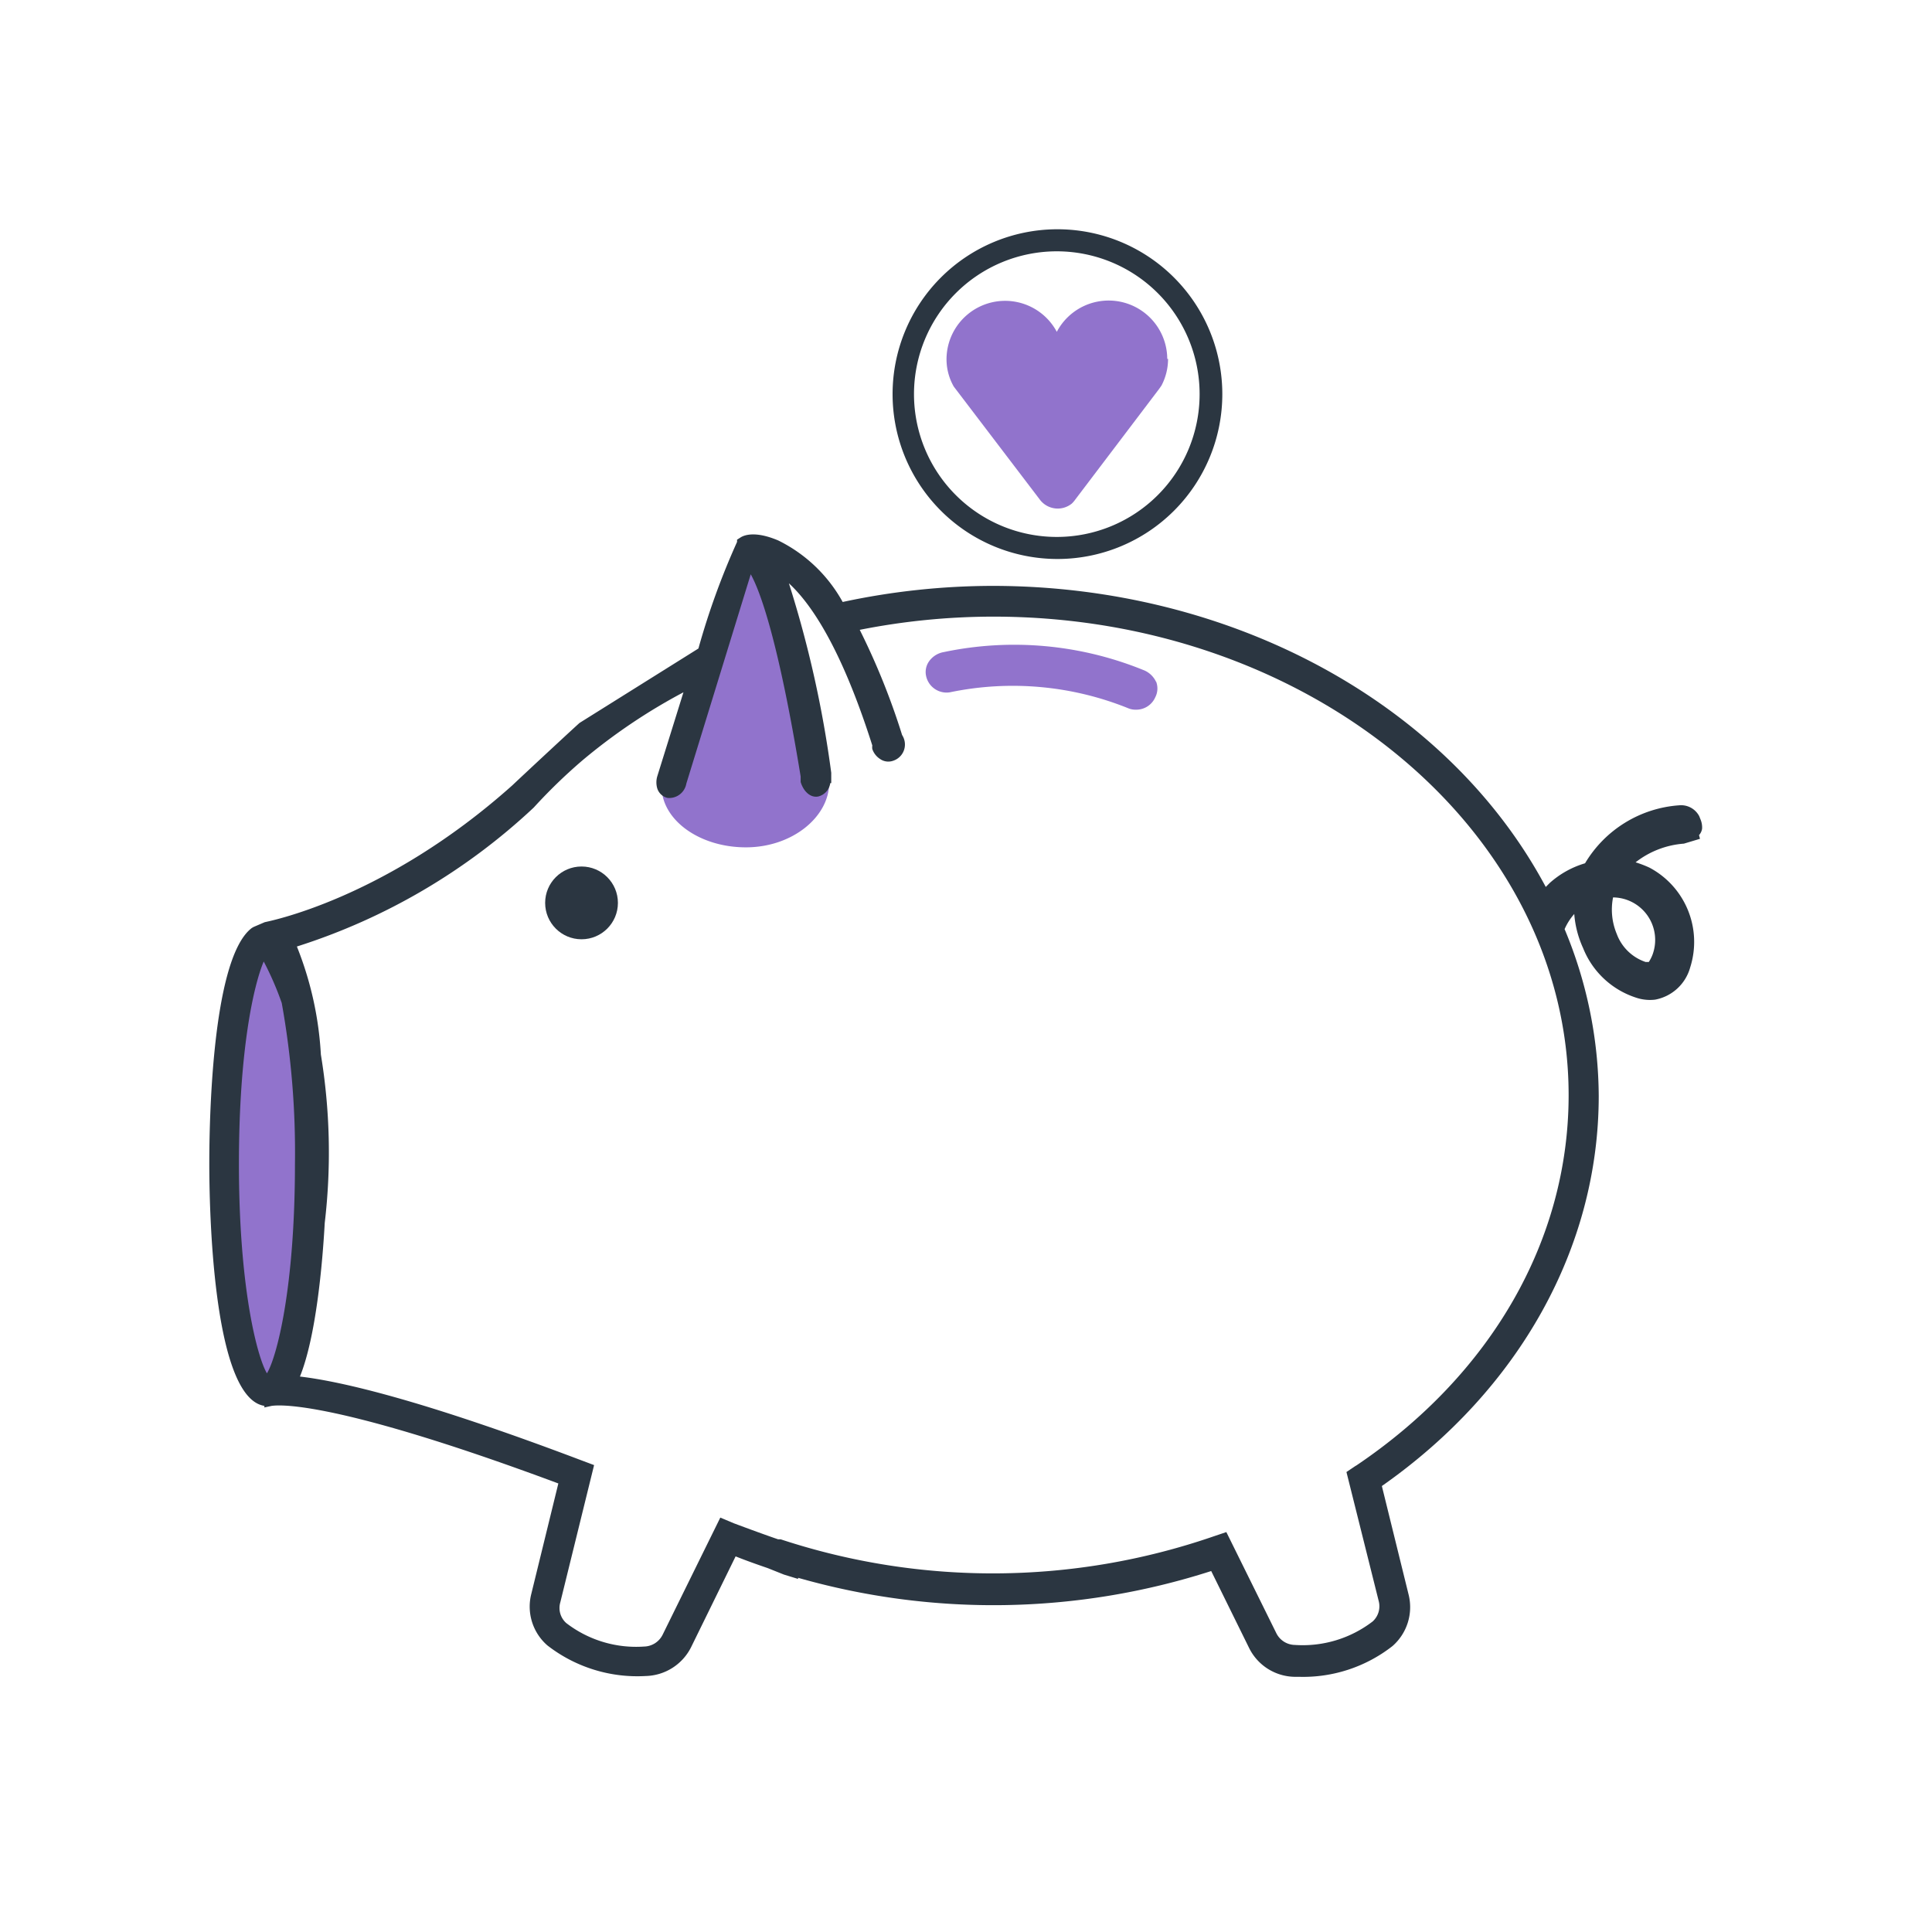 <svg xmlns="http://www.w3.org/2000/svg" viewBox="0 0 120 120"><g fill="#9173cc"><path d="M41.33 48.3l4.9-14.45 1.18 1 1.78 5 2 8.35-.35.73H42zm10.17.33c0 2.1-2.28 4-5.17 4s-5.24-1.7-5.24-3.8S43.44 45 46.33 45s5.17 1.52 5.17 3.62zm21-26.34a3.64 3.64 0 0 0-6.86-1.68 3.64 3.64 0 0 0-6.85 1.67 3.42 3.42 0 0 0 .45 1.73l5.33 7a1.39 1.39 0 0 0 2 .27 1.72 1.72 0 0 0 .23-.27l5.2-6.86.14-.2a3.55 3.55 0 0 0 .41-1.66z"/><ellipse cx="16.65" cy="72.8" rx="3.21" ry="14.04"/></g><path d="M16.64 87c-1.87 0-3.34-6.22-3.34-14.16s1.48-14.16 3.34-14.16S20 64.84 20 72.84 18.52 87 16.64 87zm0-28.12c-1.5 0-3.1 5.6-3.1 13.9 0 6.72 1.24 13.9 3.1 13.9s3.1-7.14 3.1-13.82-1.24-14.04-3.1-14.04z" fill="#f47e20"/><circle cx="36.12" cy="56.08" r="2.26" fill="#2B3641"/><path d="M71.8 42.34a1.43 1.43 0 0 0-.8-.73 21.28 21.28 0 0 0-12.37-1.11 1.41 1.41 0 0 0-.92.57 1.15 1.15 0 0 0-.19.91A1.3 1.3 0 0 0 59 43a19.16 19.16 0 0 1 11.1 1 1.17 1.17 0 0 0 .46.08 1.29 1.29 0 0 0 1.2-.78 1.18 1.18 0 0 0 .05-.96z" fill="#9173cc"/><path d="M65.64 14.24a10.24 10.24 0 1 0 10.28 10.24 10.24 10.24 0 0 0-10.28-10.24zm8.87 10.24a8.87 8.87 0 1 1-8.87-8.87 8.87 8.87 0 0 1 8.87 8.87zm31.13 26.46l-.1-.25a1.27 1.27 0 0 0-1.25-.67 7.41 7.41 0 0 0-5.84 3.6 5.7 5.7 0 0 0-2.19 1.22l-.25.25c-6.07-11.37-19.46-18.7-34.37-18.7a44.66 44.66 0 0 0-9.3 1 9.22 9.22 0 0 0-4-3.82C47 33 46.28 33.2 46 33.38l-.22.14v.14a46.35 46.35 0 0 0-2.4 6.62L36 44.9c-.18.15-3.25 3-4.18 3.88-8 7.15-15.3 8.47-15.38 8.5l-.7.3-.1.06C13 59.63 13 71 13 72.32c0 2.46.17 14.5 3.42 15v.1l.46-.1c.12 0 3.08-.66 17.8 4.82L33 99a3.19 3.19 0 0 0 1 3.2 9.1 9.1 0 0 0 6.11 1.9 3.24 3.24 0 0 0 2.82-1.8l2.76-5.63c.68.27 1.33.5 2 .73l1 .4.88.27V98a44.16 44.16 0 0 0 25.66-.42l2.35 4.77a3.21 3.21 0 0 0 2.83 1.8h.28a9 9 0 0 0 5.8-1.91 3.21 3.21 0 0 0 1-3.2l-1.66-6.74c8.56-6 13.47-14.85 13.47-24.23a27.11 27.11 0 0 0-2.12-10.36 3.58 3.58 0 0 1 .6-.94 6.21 6.21 0 0 0 .55 2.12 5.29 5.29 0 0 0 3.27 3.07 2.7 2.7 0 0 0 1.2.13 2.79 2.79 0 0 0 2.18-2 5.22 5.22 0 0 0-2.53-6.2 6.92 6.92 0 0 0-.86-.33 5.53 5.53 0 0 1 3-1.16l1-.3-.06-.23a.75.75 0 0 0 .19-.4 1.3 1.3 0 0 0-.08-.53zm-5.46 4.8a2.64 2.64 0 0 1 2.46 3.56 2.38 2.38 0 0 1-.23.45h-.2a2.89 2.89 0 0 1-1.79-1.74 3.91 3.91 0 0 1-.23-2.27zm-16 35.32l-.55.37 2 8a1.27 1.27 0 0 1-.37 1.28 7.13 7.13 0 0 1-4.83 1.46 1.31 1.31 0 0 1-1.16-.74l-3.1-6.27-.8.27a42.06 42.06 0 0 1-26.88.18h-.16c-.87-.3-1.77-.63-2.76-1l-.83-.35-3.58 7.27a1.32 1.32 0 0 1-1.16.74 7.11 7.11 0 0 1-4.83-1.46 1.25 1.25 0 0 1-.37-1.28L36.9 91l-.8-.3c-9.82-3.72-14.9-4.9-17.47-5.2 1-2.47 1.4-7 1.54-9.54a37.41 37.41 0 0 0-.24-10.46 21.21 21.21 0 0 0-1.49-6.71 38.57 38.57 0 0 0 14.71-8.63 34.35 34.35 0 0 1 3-2.91 35.82 35.82 0 0 1 6.3-4.25l-1.62 5.2a1.33 1.33 0 0 0 0 .79.88.88 0 0 0 .63.57 1.08 1.08 0 0 0 1.17-.89l4-13c.56 1 1.7 4 3.1 12.56v.34c.18.6.62 1 1.1.9a1 1 0 0 0 .74-.83h.06V48A68.51 68.51 0 0 0 49 36.23c1.37 1.26 3.25 4 5.18 10.07a.81.81 0 0 0 0 .22 1.18 1.18 0 0 0 .48.62.89.89 0 0 0 .82.11 1.06 1.06 0 0 0 .67-1.35 1.15 1.15 0 0 0-.12-.25 43.89 43.89 0 0 0-2.63-6.53 42.78 42.78 0 0 1 8.3-.82c19.7 0 35.73 13.33 35.73 29.72 0 9-4.8 17.35-13.18 23zM18.32 72.3c0 7.7-1.13 12-1.74 13-.6-1-1.74-5.3-1.74-13 0-7.14.93-11.14 1.54-12.58a19 19 0 0 1 1.12 2.58 52.4 52.4 0 0 1 .82 10z" fill="#2B3641"/></svg>